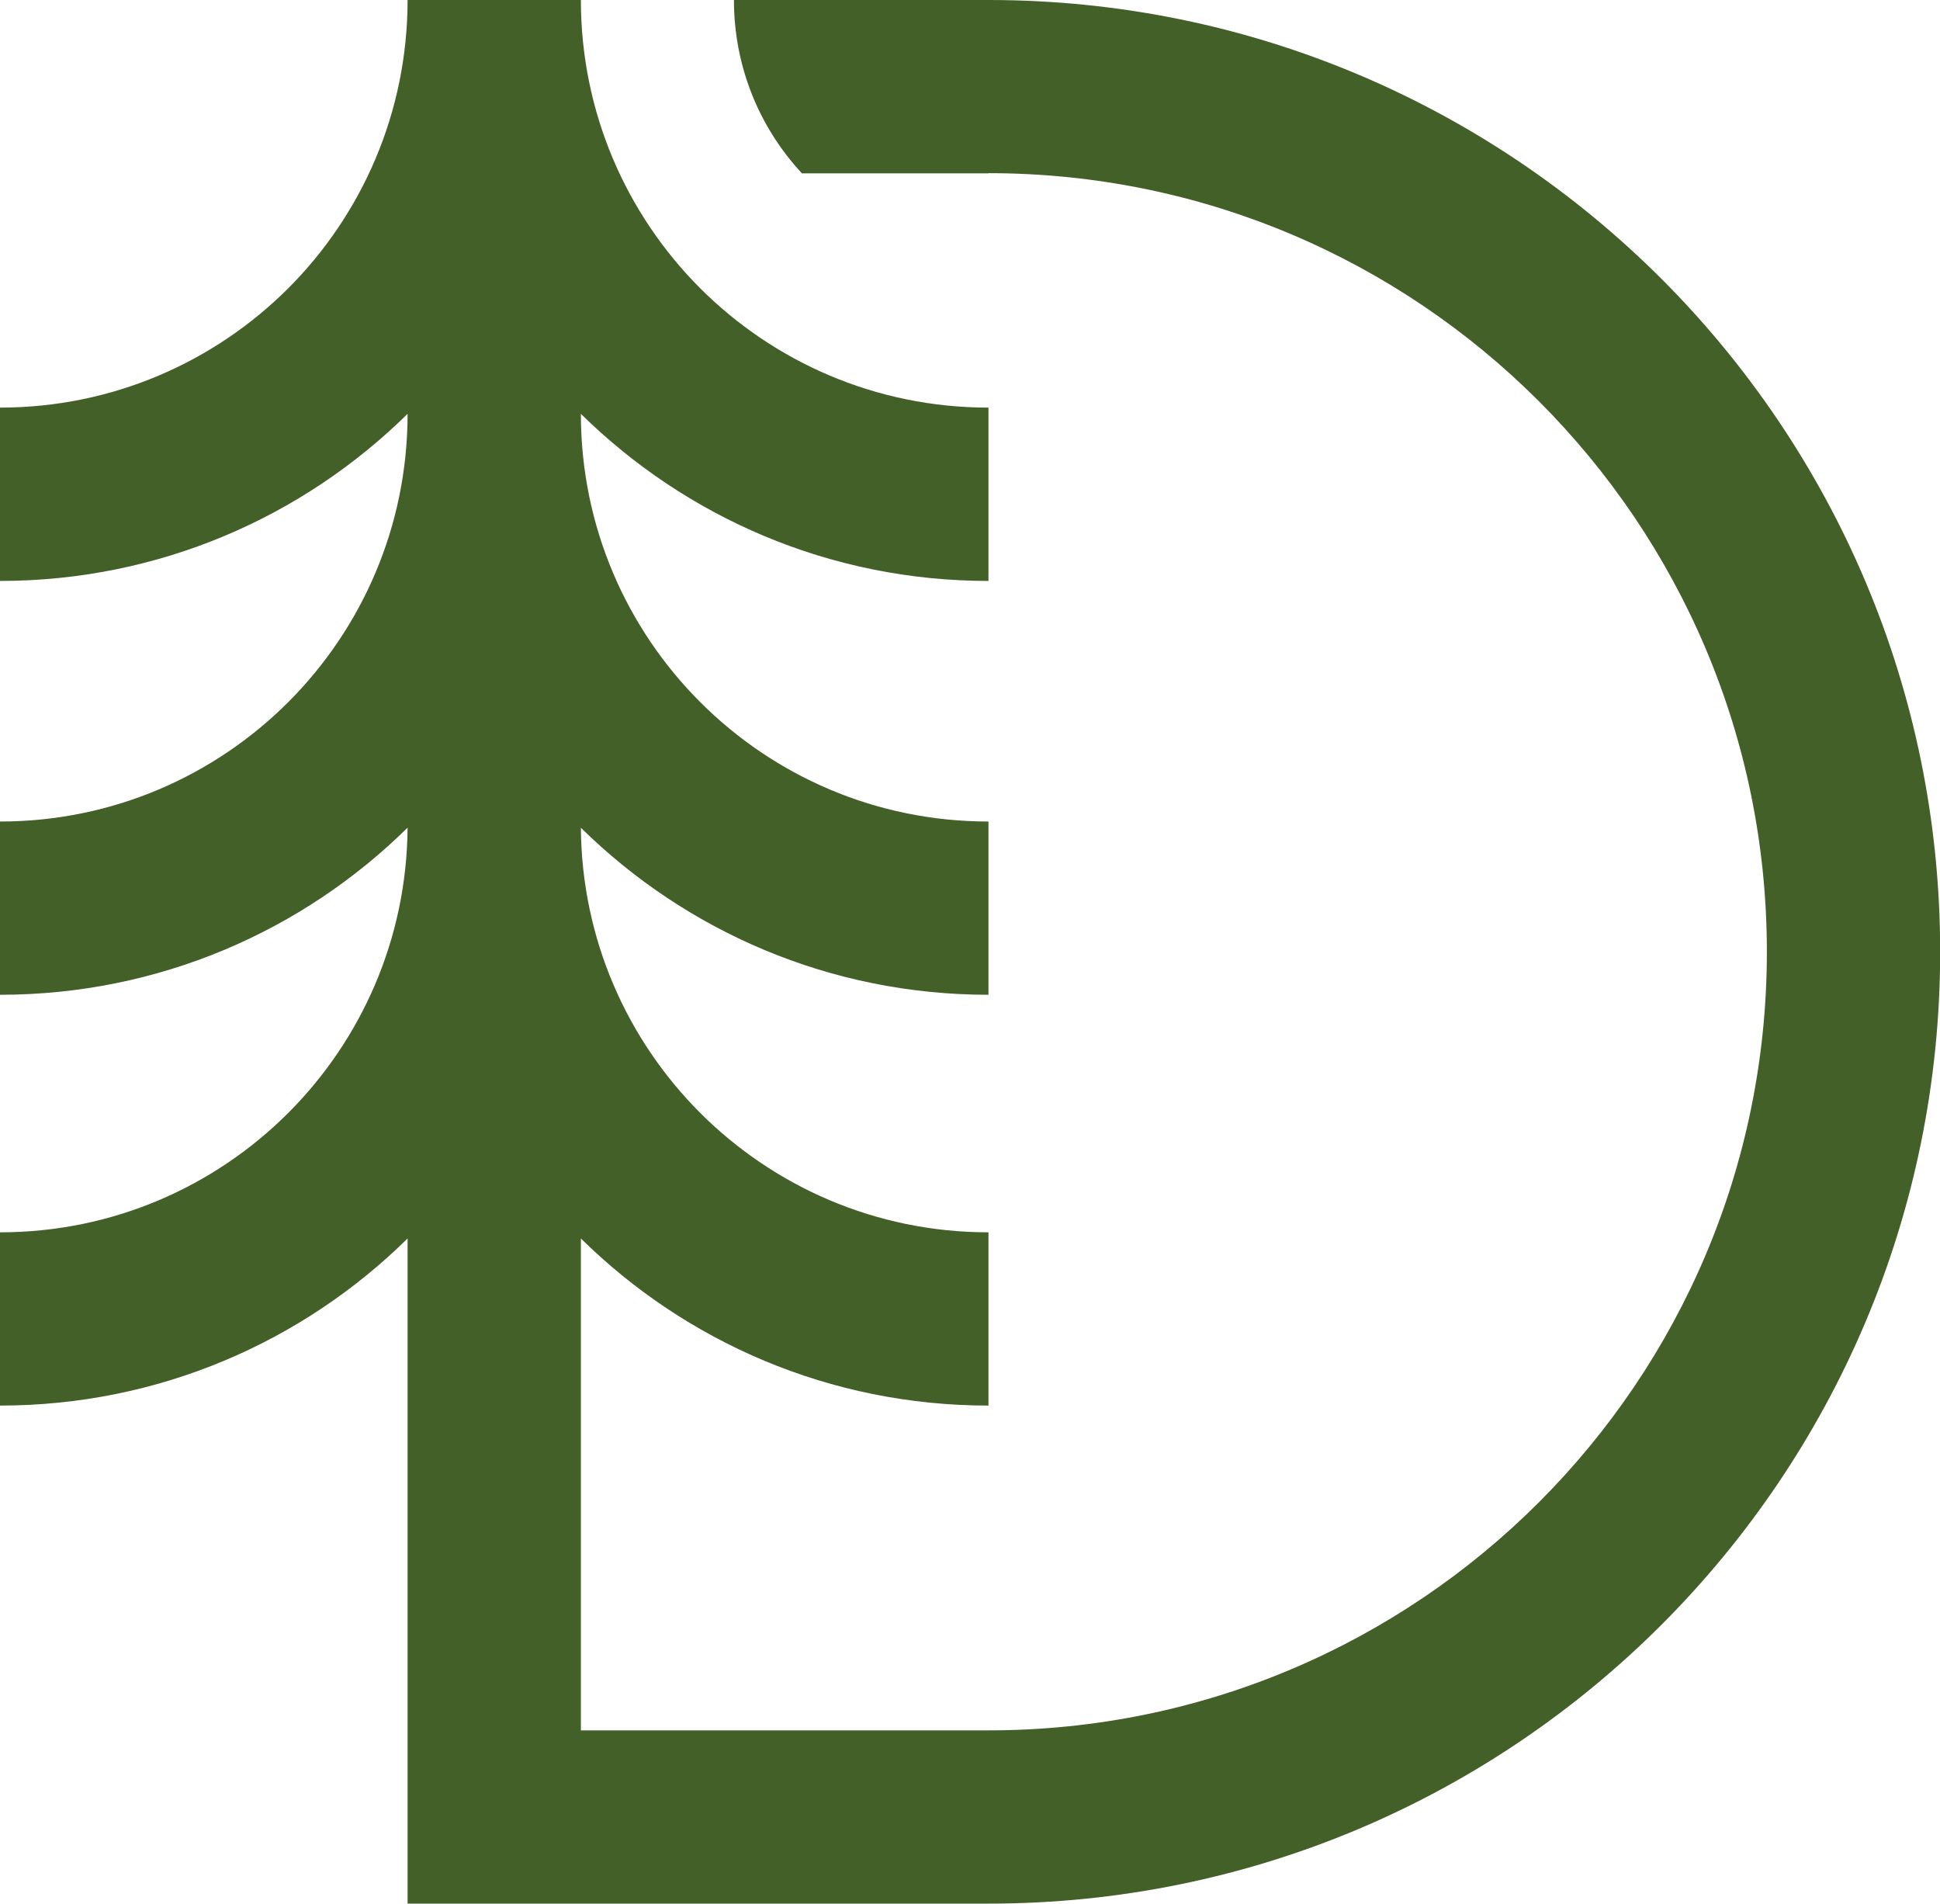 <?xml version="1.0" encoding="UTF-8"?>
<svg xmlns="http://www.w3.org/2000/svg" id="a" viewBox="0 0 236.89 232.39">
  <defs>
    <style>.b{fill:#436029;stroke-width:0px;}</style>
  </defs>
  <path class="b" d="M120.7,21.16h-22.78c-5.35-5.76-8.3-13.25-8.3-21.16h31.09c32.08,0,61.13,13.01,82.16,34.03,21.03,21.03,34.04,50.08,34.04,82.17s-13.01,61.13-34.04,82.16c-21.03,21.03-50.08,34.03-82.16,34.03H49.77v-81.2c-12.8,12.62-30.38,20.4-49.77,20.4v-21.15c13.75,0,26.19-5.57,35.2-14.58,8.92-8.92,14.47-21.22,14.57-34.82-12.8,12.62-30.38,20.4-49.77,20.4v-21.15c13.75,0,26.19-5.57,35.2-14.58,9-9,14.57-21.45,14.57-35.19-12.8,12.61-30.38,20.4-49.77,20.4v-21.16c13.75,0,26.19-5.57,35.2-14.57,9-9.01,14.57-21.45,14.57-35.2h21.16c0,13.75,5.57,26.19,14.57,35.2,9.01,9,21.45,14.57,35.2,14.57v21.16c-19.39,0-36.96-7.79-49.77-20.4,0,13.74,5.57,26.19,14.57,35.19,9.01,9.01,21.45,14.58,35.2,14.58v21.15c-19.39,0-36.96-7.78-49.77-20.39.1,13.59,5.65,25.89,14.57,34.81,9.01,9,21.45,14.58,35.2,14.58v21.15c-19.39,0-36.96-7.78-49.77-20.4v60.05h49.77c26.25,0,50.01-10.64,67.21-27.84,17.2-17.2,27.84-40.96,27.84-67.21s-10.64-50.01-27.84-67.21c-17.2-17.2-40.96-27.84-67.21-27.84"></path>
</svg>

